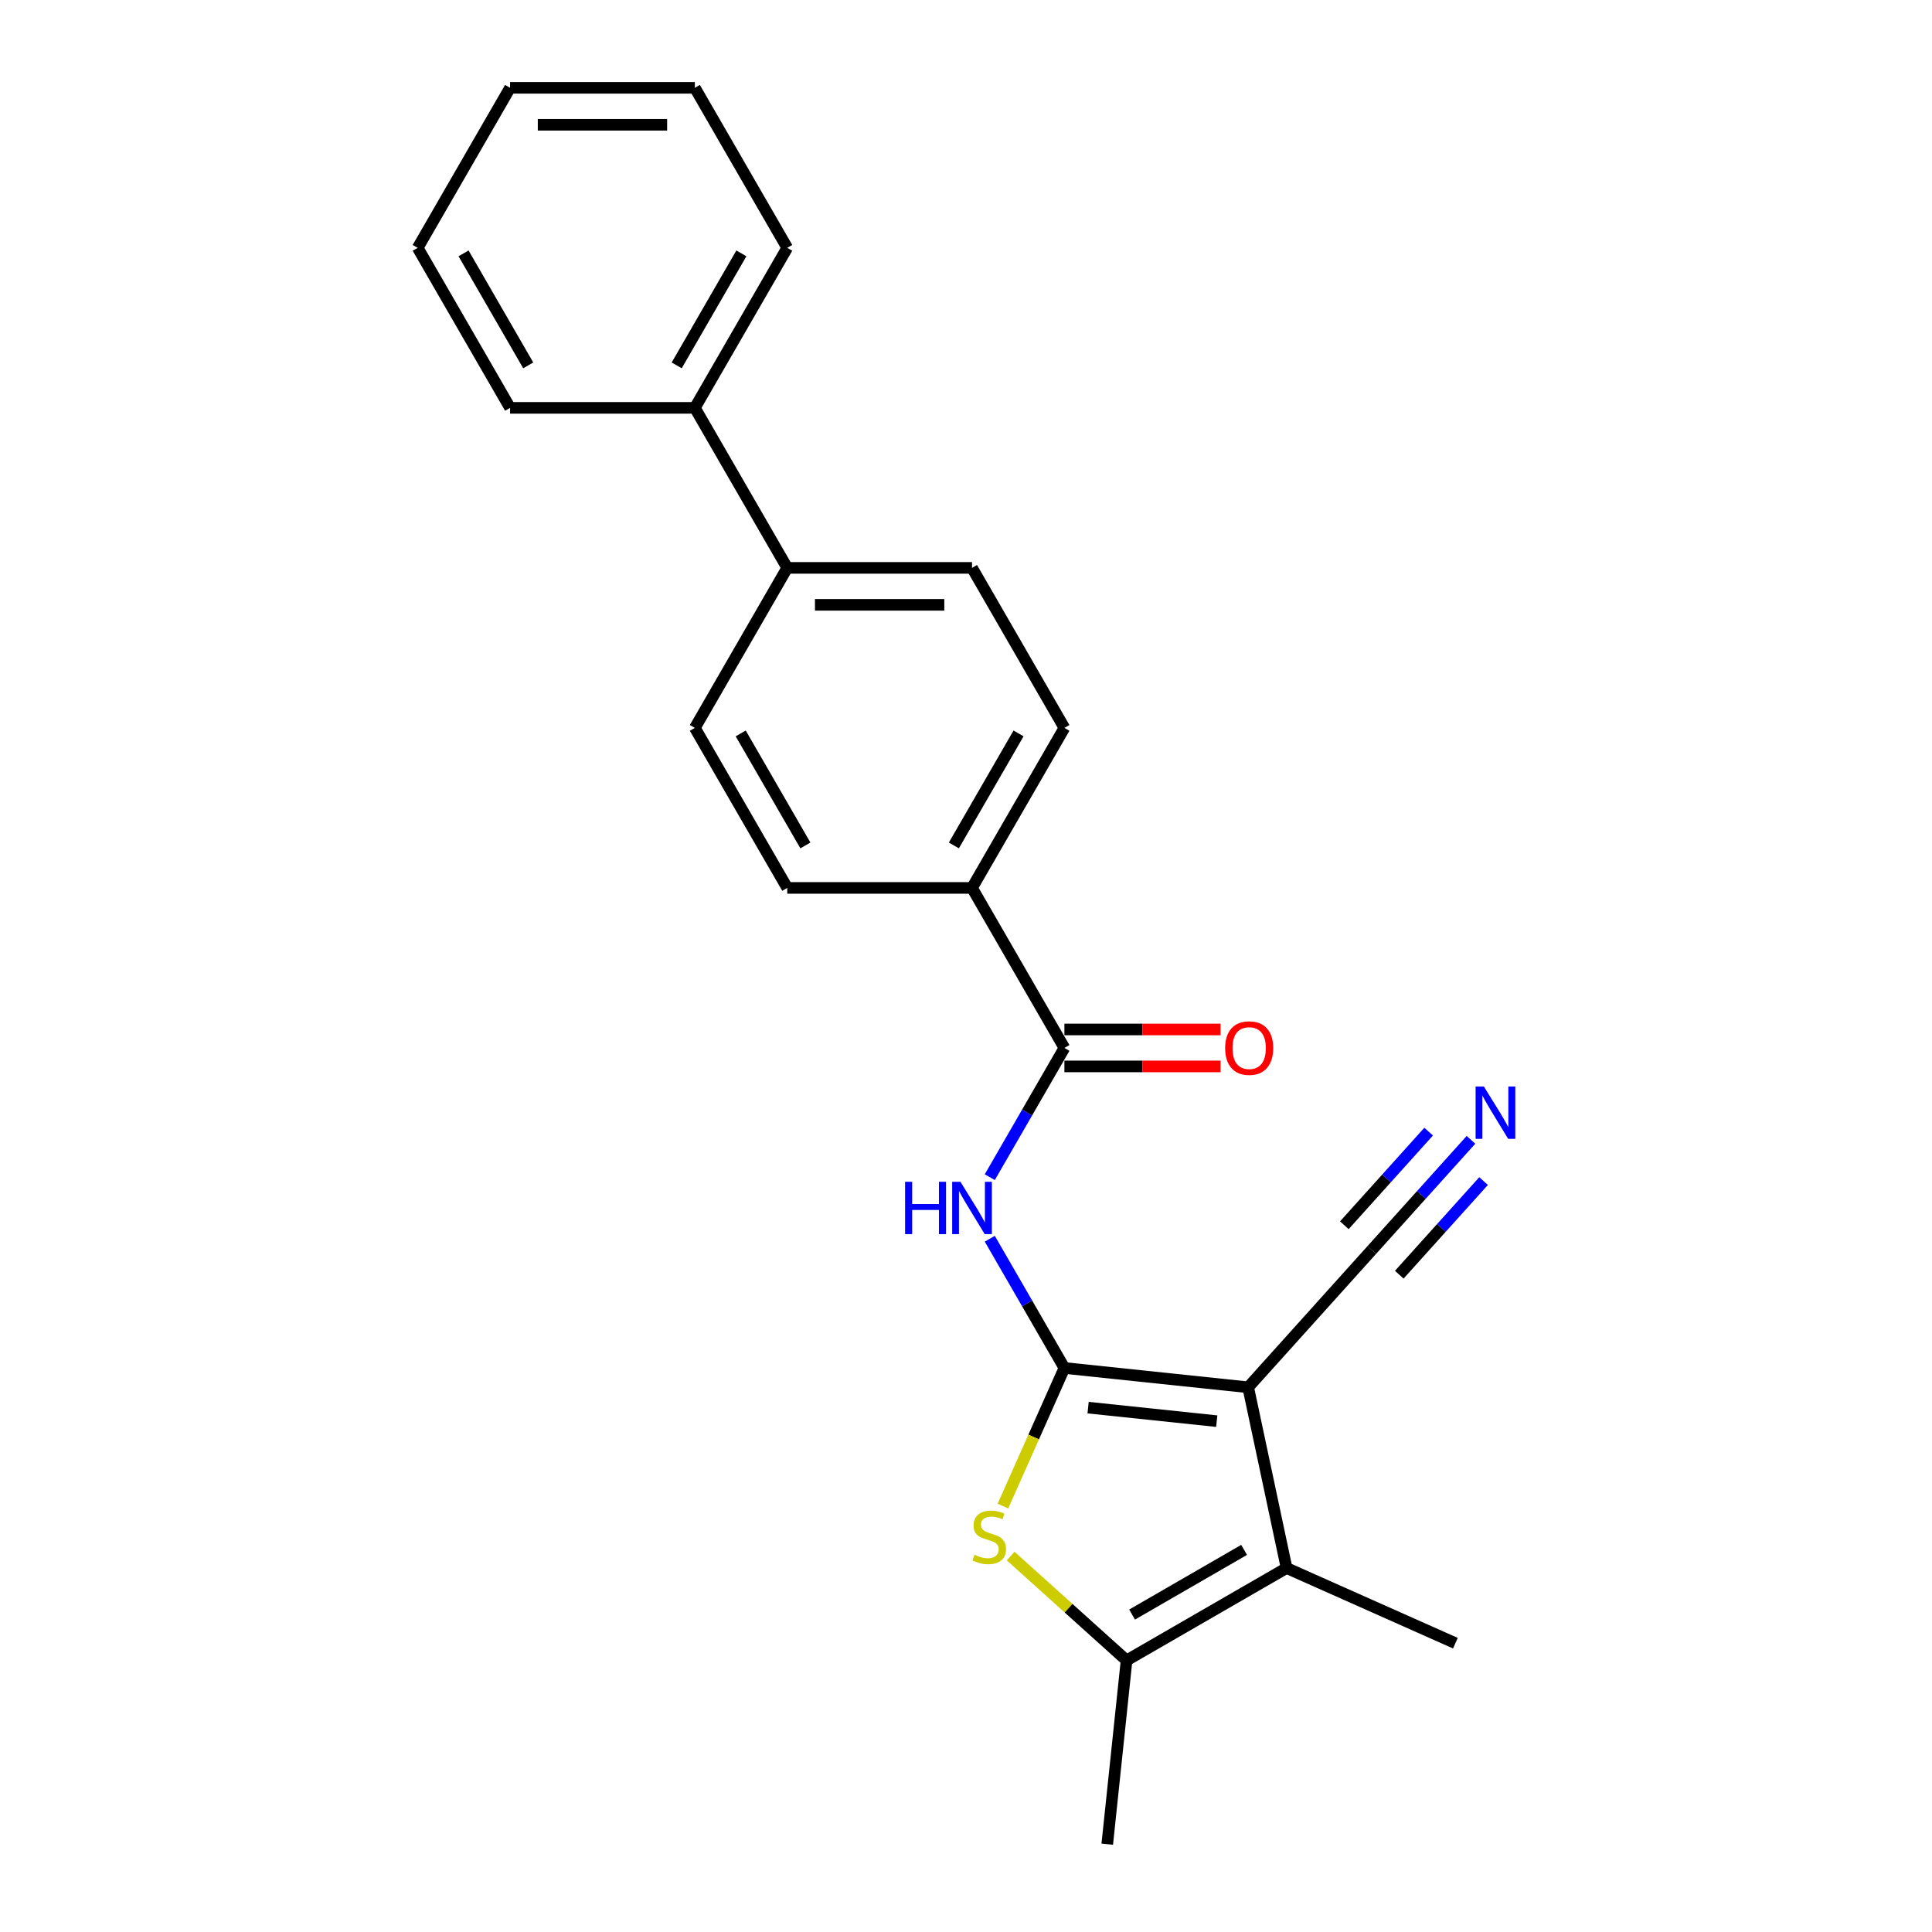 <?xml version='1.0' encoding='iso-8859-1'?>
<svg version='1.1' baseProfile='full'
              xmlns='http://www.w3.org/2000/svg'
                      xmlns:rdkit='http://www.rdkit.org/xml'
                      xmlns:xlink='http://www.w3.org/1999/xlink'
                  xml:space='preserve'
width='1000px' height='1000px' viewBox='0 0 1000 1000'>
<!-- END OF HEADER -->
<rect style='opacity:1.0;fill:#FFFFFF;stroke:none' width='1000' height='1000' x='0' y='0'> </rect>
<path class='bond-0' d='M 550.934,708.064 L 646.05,718.061' style='fill:none;fill-rule:evenodd;stroke:#000000;stroke-width:6px;stroke-linecap:butt;stroke-linejoin:miter;stroke-opacity:1' />
<path class='bond-0' d='M 563.202,728.586 L 629.783,735.584' style='fill:none;fill-rule:evenodd;stroke:#000000;stroke-width:6px;stroke-linecap:butt;stroke-linejoin:miter;stroke-opacity:1' />
<path class='bond-1' d='M 550.934,708.064 L 535.023,743.802' style='fill:none;fill-rule:evenodd;stroke:#000000;stroke-width:6px;stroke-linecap:butt;stroke-linejoin:miter;stroke-opacity:1' />
<path class='bond-1' d='M 535.023,743.802 L 519.111,779.539' style='fill:none;fill-rule:evenodd;stroke:#CCCC00;stroke-width:6px;stroke-linecap:butt;stroke-linejoin:miter;stroke-opacity:1' />
<path class='bond-3' d='M 550.934,708.064 L 531.624,674.617' style='fill:none;fill-rule:evenodd;stroke:#000000;stroke-width:6px;stroke-linecap:butt;stroke-linejoin:miter;stroke-opacity:1' />
<path class='bond-3' d='M 531.624,674.617 L 512.314,641.171' style='fill:none;fill-rule:evenodd;stroke:#0000FF;stroke-width:6px;stroke-linecap:butt;stroke-linejoin:miter;stroke-opacity:1' />
<path class='bond-2' d='M 646.05,718.061 L 665.934,811.61' style='fill:none;fill-rule:evenodd;stroke:#000000;stroke-width:6px;stroke-linecap:butt;stroke-linejoin:miter;stroke-opacity:1' />
<path class='bond-6' d='M 646.05,718.061 L 710.045,646.987' style='fill:none;fill-rule:evenodd;stroke:#000000;stroke-width:6px;stroke-linecap:butt;stroke-linejoin:miter;stroke-opacity:1' />
<path class='bond-4' d='M 523.109,805.407 L 553.109,832.418' style='fill:none;fill-rule:evenodd;stroke:#CCCC00;stroke-width:6px;stroke-linecap:butt;stroke-linejoin:miter;stroke-opacity:1' />
<path class='bond-4' d='M 553.109,832.418 L 583.108,859.43' style='fill:none;fill-rule:evenodd;stroke:#000000;stroke-width:6px;stroke-linecap:butt;stroke-linejoin:miter;stroke-opacity:1' />
<path class='bond-16' d='M 665.934,811.61 L 753.305,850.51' style='fill:none;fill-rule:evenodd;stroke:#000000;stroke-width:6px;stroke-linecap:butt;stroke-linejoin:miter;stroke-opacity:1' />
<path class='bond-23' d='M 665.934,811.61 L 583.108,859.43' style='fill:none;fill-rule:evenodd;stroke:#000000;stroke-width:6px;stroke-linecap:butt;stroke-linejoin:miter;stroke-opacity:1' />
<path class='bond-23' d='M 643.946,802.218 L 585.968,835.692' style='fill:none;fill-rule:evenodd;stroke:#000000;stroke-width:6px;stroke-linecap:butt;stroke-linejoin:miter;stroke-opacity:1' />
<path class='bond-5' d='M 512.314,609.304 L 531.624,575.858' style='fill:none;fill-rule:evenodd;stroke:#0000FF;stroke-width:6px;stroke-linecap:butt;stroke-linejoin:miter;stroke-opacity:1' />
<path class='bond-5' d='M 531.624,575.858 L 550.934,542.411' style='fill:none;fill-rule:evenodd;stroke:#000000;stroke-width:6px;stroke-linecap:butt;stroke-linejoin:miter;stroke-opacity:1' />
<path class='bond-17' d='M 583.108,859.43 L 573.111,954.545' style='fill:none;fill-rule:evenodd;stroke:#000000;stroke-width:6px;stroke-linecap:butt;stroke-linejoin:miter;stroke-opacity:1' />
<path class='bond-8' d='M 550.934,542.411 L 503.114,459.585' style='fill:none;fill-rule:evenodd;stroke:#000000;stroke-width:6px;stroke-linecap:butt;stroke-linejoin:miter;stroke-opacity:1' />
<path class='bond-9' d='M 550.934,551.975 L 591.342,551.975' style='fill:none;fill-rule:evenodd;stroke:#000000;stroke-width:6px;stroke-linecap:butt;stroke-linejoin:miter;stroke-opacity:1' />
<path class='bond-9' d='M 591.342,551.975 L 631.749,551.975' style='fill:none;fill-rule:evenodd;stroke:#FF0000;stroke-width:6px;stroke-linecap:butt;stroke-linejoin:miter;stroke-opacity:1' />
<path class='bond-9' d='M 550.934,532.848 L 591.342,532.848' style='fill:none;fill-rule:evenodd;stroke:#000000;stroke-width:6px;stroke-linecap:butt;stroke-linejoin:miter;stroke-opacity:1' />
<path class='bond-9' d='M 591.342,532.848 L 631.749,532.848' style='fill:none;fill-rule:evenodd;stroke:#FF0000;stroke-width:6px;stroke-linecap:butt;stroke-linejoin:miter;stroke-opacity:1' />
<path class='bond-7' d='M 710.045,646.987 L 735.711,618.482' style='fill:none;fill-rule:evenodd;stroke:#000000;stroke-width:6px;stroke-linecap:butt;stroke-linejoin:miter;stroke-opacity:1' />
<path class='bond-7' d='M 735.711,618.482 L 761.377,589.976' style='fill:none;fill-rule:evenodd;stroke:#0000FF;stroke-width:6px;stroke-linecap:butt;stroke-linejoin:miter;stroke-opacity:1' />
<path class='bond-7' d='M 724.26,659.786 L 746.076,635.556' style='fill:none;fill-rule:evenodd;stroke:#000000;stroke-width:6px;stroke-linecap:butt;stroke-linejoin:miter;stroke-opacity:1' />
<path class='bond-7' d='M 746.076,635.556 L 767.892,611.327' style='fill:none;fill-rule:evenodd;stroke:#0000FF;stroke-width:6px;stroke-linecap:butt;stroke-linejoin:miter;stroke-opacity:1' />
<path class='bond-7' d='M 695.83,634.188 L 717.646,609.958' style='fill:none;fill-rule:evenodd;stroke:#000000;stroke-width:6px;stroke-linecap:butt;stroke-linejoin:miter;stroke-opacity:1' />
<path class='bond-7' d='M 717.646,609.958 L 739.463,585.729' style='fill:none;fill-rule:evenodd;stroke:#0000FF;stroke-width:6px;stroke-linecap:butt;stroke-linejoin:miter;stroke-opacity:1' />
<path class='bond-11' d='M 503.114,459.585 L 550.934,376.759' style='fill:none;fill-rule:evenodd;stroke:#000000;stroke-width:6px;stroke-linecap:butt;stroke-linejoin:miter;stroke-opacity:1' />
<path class='bond-11' d='M 493.722,437.597 L 527.196,379.619' style='fill:none;fill-rule:evenodd;stroke:#000000;stroke-width:6px;stroke-linecap:butt;stroke-linejoin:miter;stroke-opacity:1' />
<path class='bond-12' d='M 503.114,459.585 L 407.475,459.585' style='fill:none;fill-rule:evenodd;stroke:#000000;stroke-width:6px;stroke-linecap:butt;stroke-linejoin:miter;stroke-opacity:1' />
<path class='bond-10' d='M 407.475,293.933 L 359.655,376.759' style='fill:none;fill-rule:evenodd;stroke:#000000;stroke-width:6px;stroke-linecap:butt;stroke-linejoin:miter;stroke-opacity:1' />
<path class='bond-15' d='M 407.475,293.933 L 359.655,211.107' style='fill:none;fill-rule:evenodd;stroke:#000000;stroke-width:6px;stroke-linecap:butt;stroke-linejoin:miter;stroke-opacity:1' />
<path class='bond-24' d='M 407.475,293.933 L 503.114,293.933' style='fill:none;fill-rule:evenodd;stroke:#000000;stroke-width:6px;stroke-linecap:butt;stroke-linejoin:miter;stroke-opacity:1' />
<path class='bond-24' d='M 421.821,313.061 L 488.769,313.061' style='fill:none;fill-rule:evenodd;stroke:#000000;stroke-width:6px;stroke-linecap:butt;stroke-linejoin:miter;stroke-opacity:1' />
<path class='bond-13' d='M 550.934,376.759 L 503.114,293.933' style='fill:none;fill-rule:evenodd;stroke:#000000;stroke-width:6px;stroke-linecap:butt;stroke-linejoin:miter;stroke-opacity:1' />
<path class='bond-14' d='M 407.475,459.585 L 359.655,376.759' style='fill:none;fill-rule:evenodd;stroke:#000000;stroke-width:6px;stroke-linecap:butt;stroke-linejoin:miter;stroke-opacity:1' />
<path class='bond-14' d='M 416.867,437.597 L 383.394,379.619' style='fill:none;fill-rule:evenodd;stroke:#000000;stroke-width:6px;stroke-linecap:butt;stroke-linejoin:miter;stroke-opacity:1' />
<path class='bond-18' d='M 359.655,211.107 L 407.475,128.281' style='fill:none;fill-rule:evenodd;stroke:#000000;stroke-width:6px;stroke-linecap:butt;stroke-linejoin:miter;stroke-opacity:1' />
<path class='bond-18' d='M 350.263,189.119 L 383.737,131.141' style='fill:none;fill-rule:evenodd;stroke:#000000;stroke-width:6px;stroke-linecap:butt;stroke-linejoin:miter;stroke-opacity:1' />
<path class='bond-19' d='M 359.655,211.107 L 264.016,211.107' style='fill:none;fill-rule:evenodd;stroke:#000000;stroke-width:6px;stroke-linecap:butt;stroke-linejoin:miter;stroke-opacity:1' />
<path class='bond-20' d='M 407.475,128.281 L 359.655,45.455' style='fill:none;fill-rule:evenodd;stroke:#000000;stroke-width:6px;stroke-linecap:butt;stroke-linejoin:miter;stroke-opacity:1' />
<path class='bond-21' d='M 264.016,211.107 L 216.196,128.281' style='fill:none;fill-rule:evenodd;stroke:#000000;stroke-width:6px;stroke-linecap:butt;stroke-linejoin:miter;stroke-opacity:1' />
<path class='bond-21' d='M 273.408,189.119 L 239.934,131.141' style='fill:none;fill-rule:evenodd;stroke:#000000;stroke-width:6px;stroke-linecap:butt;stroke-linejoin:miter;stroke-opacity:1' />
<path class='bond-22' d='M 359.655,45.455 L 264.016,45.455' style='fill:none;fill-rule:evenodd;stroke:#000000;stroke-width:6px;stroke-linecap:butt;stroke-linejoin:miter;stroke-opacity:1' />
<path class='bond-22' d='M 345.309,64.582 L 278.362,64.582' style='fill:none;fill-rule:evenodd;stroke:#000000;stroke-width:6px;stroke-linecap:butt;stroke-linejoin:miter;stroke-opacity:1' />
<path class='bond-25' d='M 216.196,128.281 L 264.016,45.455' style='fill:none;fill-rule:evenodd;stroke:#000000;stroke-width:6px;stroke-linecap:butt;stroke-linejoin:miter;stroke-opacity:1' />
<path  class='atom-2' d='M 504.383 804.731
Q 504.689 804.846, 505.951 805.381
Q 507.214 805.917, 508.591 806.261
Q 510.007 806.567, 511.384 806.567
Q 513.947 806.567, 515.439 805.343
Q 516.931 804.081, 516.931 801.9
Q 516.931 800.408, 516.166 799.49
Q 515.439 798.572, 514.291 798.074
Q 513.144 797.577, 511.231 797.003
Q 508.821 796.276, 507.367 795.588
Q 505.951 794.899, 504.919 793.445
Q 503.924 791.992, 503.924 789.543
Q 503.924 786.139, 506.219 784.035
Q 508.553 781.93, 513.144 781.93
Q 516.28 781.93, 519.838 783.422
L 518.958 786.368
Q 515.707 785.029, 513.258 785.029
Q 510.619 785.029, 509.165 786.139
Q 507.711 787.21, 507.749 789.084
Q 507.749 790.538, 508.476 791.418
Q 509.241 792.298, 510.313 792.795
Q 511.422 793.292, 513.258 793.866
Q 515.707 794.631, 517.16 795.396
Q 518.614 796.162, 519.647 797.73
Q 520.718 799.26, 520.718 801.9
Q 520.718 805.649, 518.193 807.677
Q 515.707 809.666, 511.537 809.666
Q 509.127 809.666, 507.29 809.13
Q 505.492 808.633, 503.35 807.753
L 504.383 804.731
' fill='#CCCC00'/>
<path  class='atom-4' d='M 468.474 611.695
L 472.146 611.695
L 472.146 623.21
L 485.995 623.21
L 485.995 611.695
L 489.668 611.695
L 489.668 638.78
L 485.995 638.78
L 485.995 626.271
L 472.146 626.271
L 472.146 638.78
L 468.474 638.78
L 468.474 611.695
' fill='#0000FF'/>
<path  class='atom-4' d='M 497.127 611.695
L 506.003 626.041
Q 506.883 627.456, 508.298 630.02
Q 509.714 632.583, 509.79 632.736
L 509.79 611.695
L 513.386 611.695
L 513.386 638.78
L 509.675 638.78
L 500.15 623.095
Q 499.04 621.259, 497.854 619.155
Q 496.707 617.051, 496.362 616.401
L 496.362 638.78
L 492.843 638.78
L 492.843 611.695
L 497.127 611.695
' fill='#0000FF'/>
<path  class='atom-8' d='M 768.053 562.37
L 776.928 576.716
Q 777.808 578.132, 779.224 580.695
Q 780.639 583.258, 780.716 583.411
L 780.716 562.37
L 784.312 562.37
L 784.312 589.455
L 780.601 589.455
L 771.075 573.771
Q 769.966 571.934, 768.78 569.83
Q 767.632 567.726, 767.288 567.076
L 767.288 589.455
L 763.768 589.455
L 763.768 562.37
L 768.053 562.37
' fill='#0000FF'/>
<path  class='atom-10' d='M 634.14 542.488
Q 634.14 535.985, 637.354 532.35
Q 640.567 528.716, 646.574 528.716
Q 652.58 528.716, 655.793 532.35
Q 659.007 535.985, 659.007 542.488
Q 659.007 549.068, 655.755 552.817
Q 652.503 556.528, 646.574 556.528
Q 640.606 556.528, 637.354 552.817
Q 634.14 549.106, 634.14 542.488
M 646.574 553.467
Q 650.705 553.467, 652.924 550.713
Q 655.181 547.92, 655.181 542.488
Q 655.181 537.17, 652.924 534.493
Q 650.705 531.776, 646.574 531.776
Q 642.442 531.776, 640.185 534.454
Q 637.966 537.132, 637.966 542.488
Q 637.966 547.959, 640.185 550.713
Q 642.442 553.467, 646.574 553.467
' fill='#FF0000'/>
</svg>
